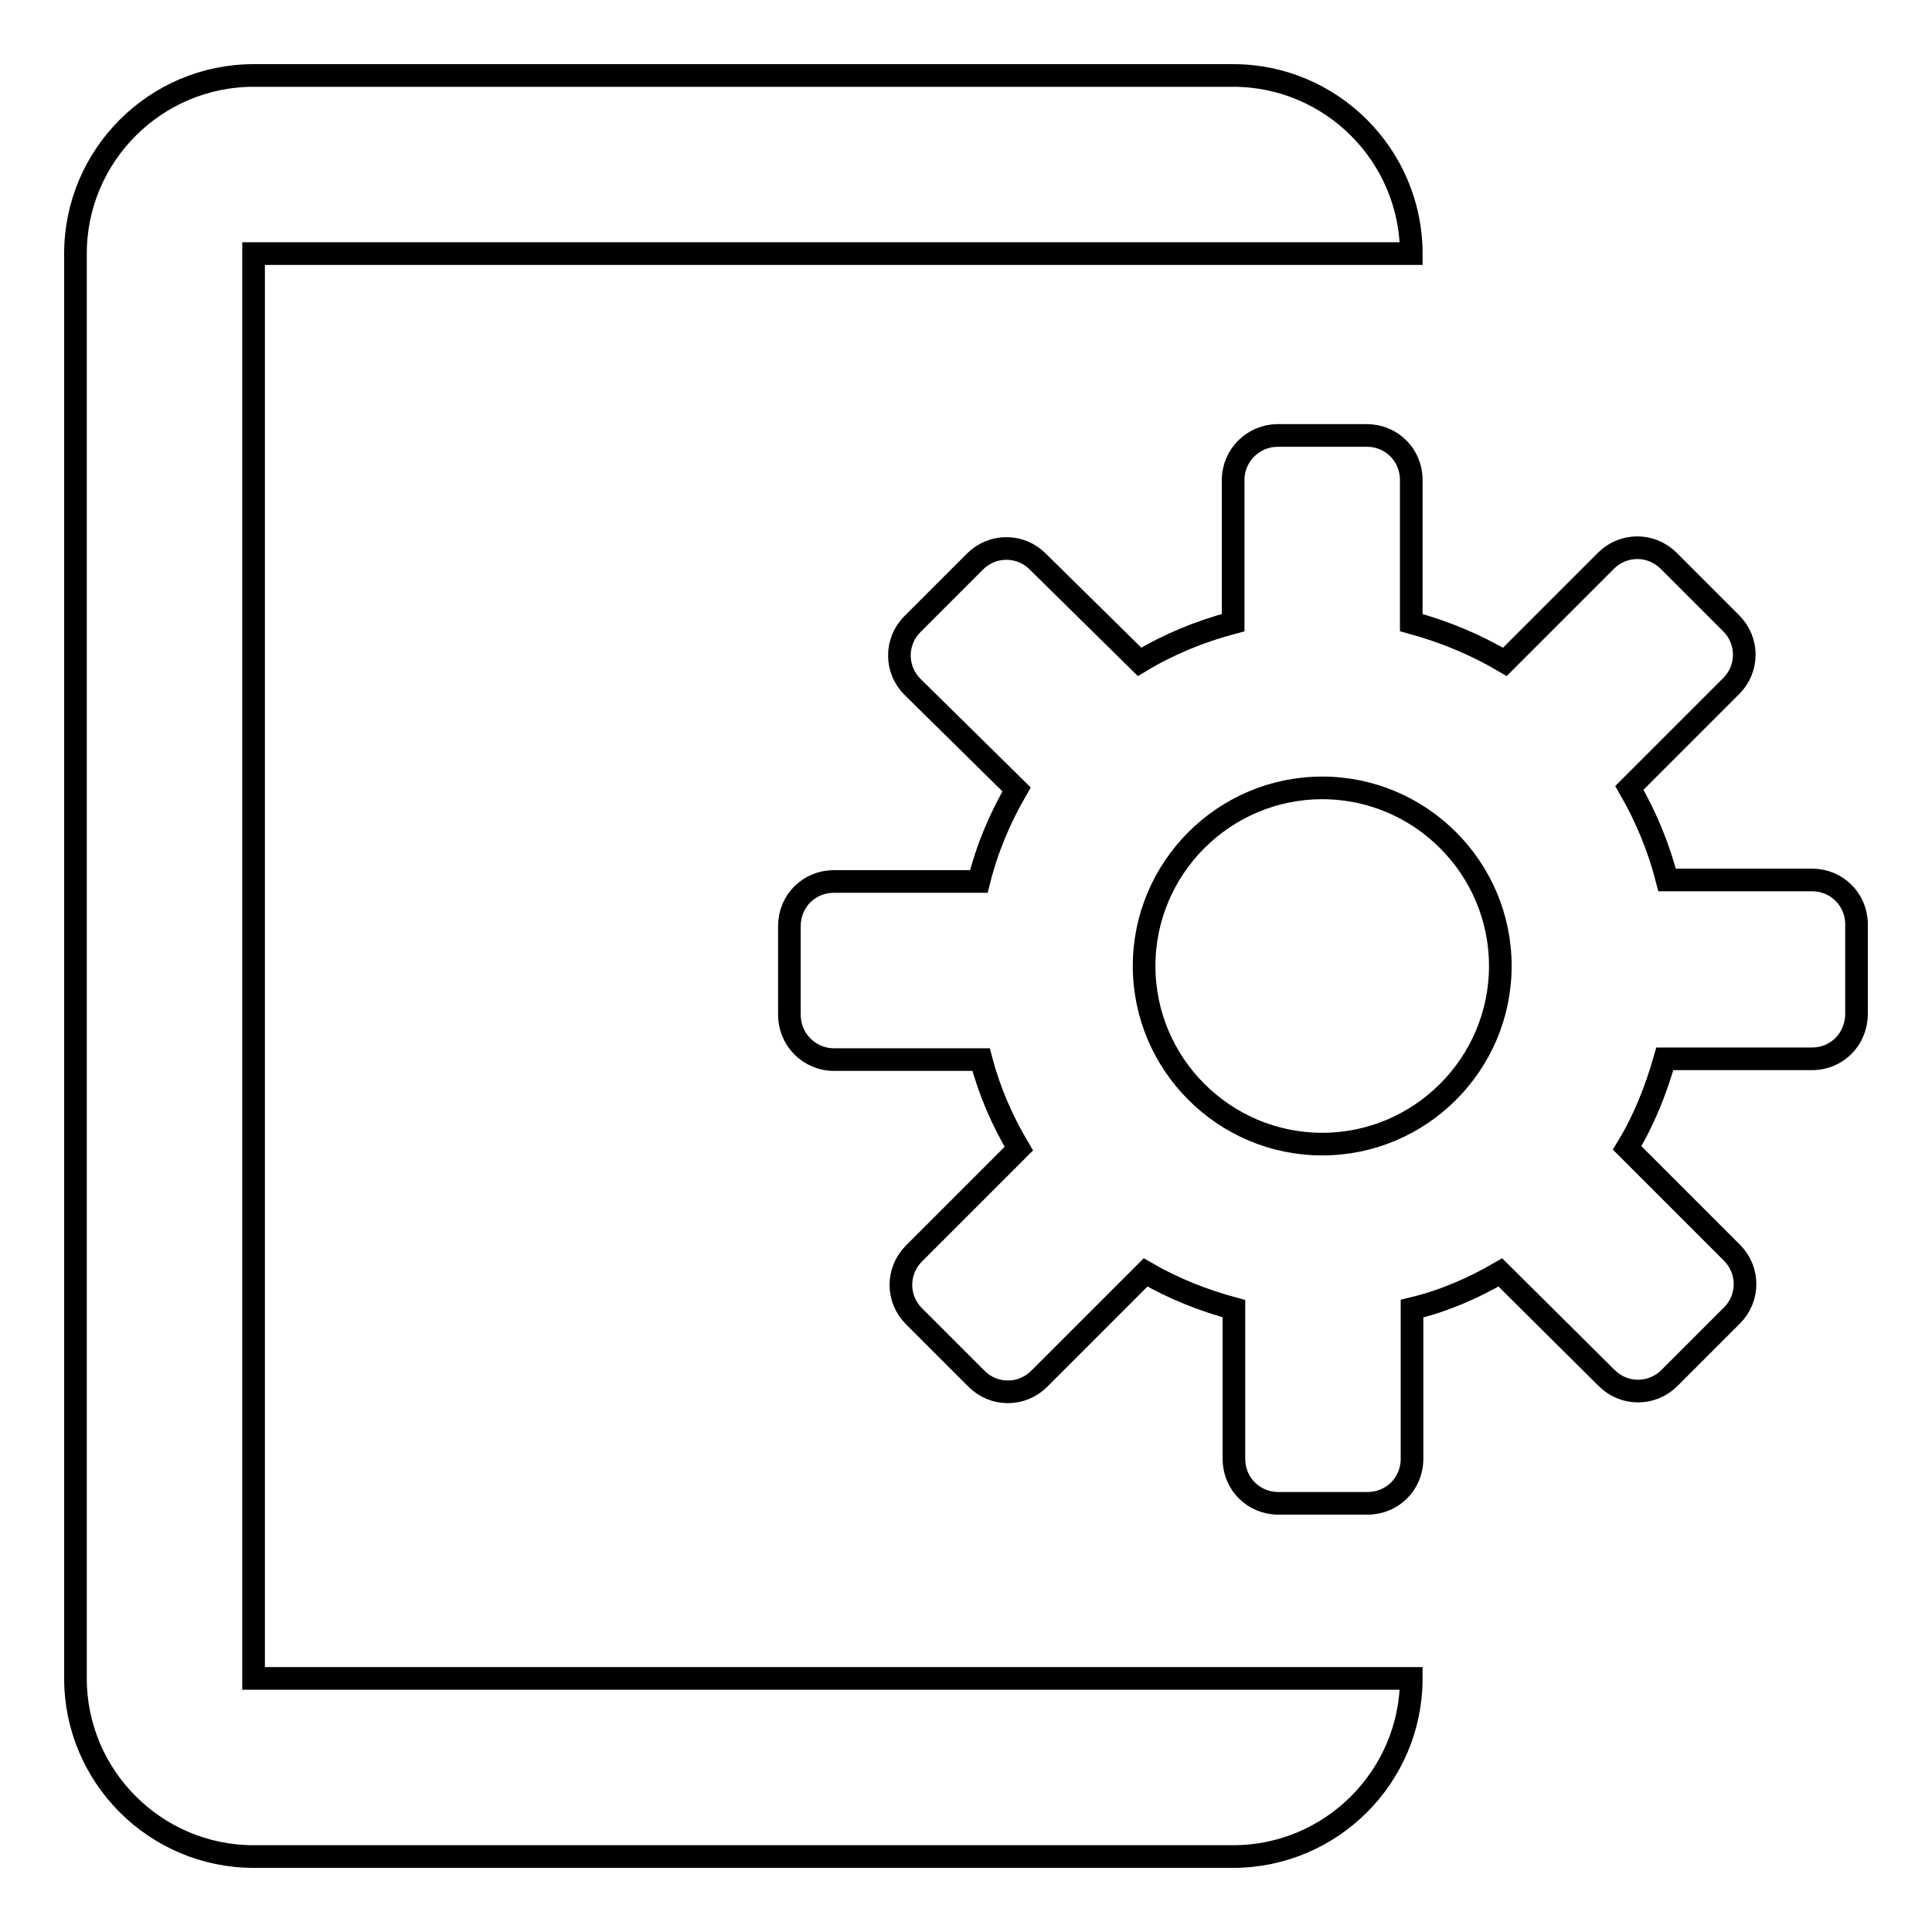<?xml version="1.0" encoding="utf-8"?>
<!-- Svg Vector Icons : http://www.onlinewebfonts.com/icon -->
<!DOCTYPE svg PUBLIC "-//W3C//DTD SVG 1.1//EN" "http://www.w3.org/Graphics/SVG/1.1/DTD/svg11.dtd">
<svg version="1.1" xmlns="http://www.w3.org/2000/svg" xmlns:xlink="http://www.w3.org/1999/xlink" x="0px" y="0px" viewBox="0 0 256 256" enable-background="new 0 0 256 256" xml:space="preserve">
<g><g><path stroke-width="3" fill-opacity="0" stroke="#000000"  d="M240.1,140.3h-19.5c-1.2,4.2-2.8,8.2-5,11.8l13.9,13.9c2.3,2.3,2.3,6,0,8.3l-8.3,8.3c-2.3,2.3-6,2.3-8.3,0l-14.1-14c-3.6,2.1-7.5,3.8-11.7,4.8v19.9c0,3.3-2.6,5.9-5.9,5.9h-11.8c-3.3,0-5.9-2.6-5.9-5.9v-19.9c-4.1-1.1-8.1-2.7-11.7-4.8l-14.1,14.1c-2.3,2.3-6,2.3-8.3,0l-8.3-8.3c-2.3-2.3-2.3-6,0-8.3l13.9-13.9c-2.2-3.7-3.9-7.6-5-11.8h-19.5c-3.3,0-5.9-2.7-5.9-5.9v-11.8c0-3.3,2.6-5.9,5.9-5.9h19.2c1.1-4.4,2.8-8.4,5-12.2L120.9,91c-2.3-2.3-2.3-6,0-8.3l8.3-8.3c2.3-2.3,6-2.3,8.3,0L151,87.7c3.8-2.3,7.9-4,12.4-5.2V63.6c0-3.3,2.7-5.9,5.9-5.9h11.8c3.3,0,5.9,2.6,5.9,5.9v18.9c4.4,1.2,8.5,2.9,12.4,5.2l13.4-13.4c2.3-2.3,6-2.3,8.3,0l8.3,8.3c2.3,2.3,2.3,6,0,8.3l-13.5,13.5c2.2,3.8,3.9,7.9,5,12.2h19.2c3.3,0,5.9,2.6,5.9,5.9v11.8C246,137.7,243.4,140.3,240.1,140.3z M175.2,104.4c-13,0-23.6,10.6-23.6,23.6c0,13,10.6,23.6,23.6,23.6c13,0,23.6-10.6,23.6-23.6C198.8,115,188.2,104.4,175.2,104.4z M151.6,33.6h-118v188.8h118h11.8H187c0,13-10.6,23.6-23.6,23.6H33.6c-13,0-23.6-10.6-23.6-23.6V33.6C10,20.6,20.6,10,33.6,10h129.8c13,0,23.6,10.6,23.6,23.6h-23.6H151.6z"/></g></g>
</svg>